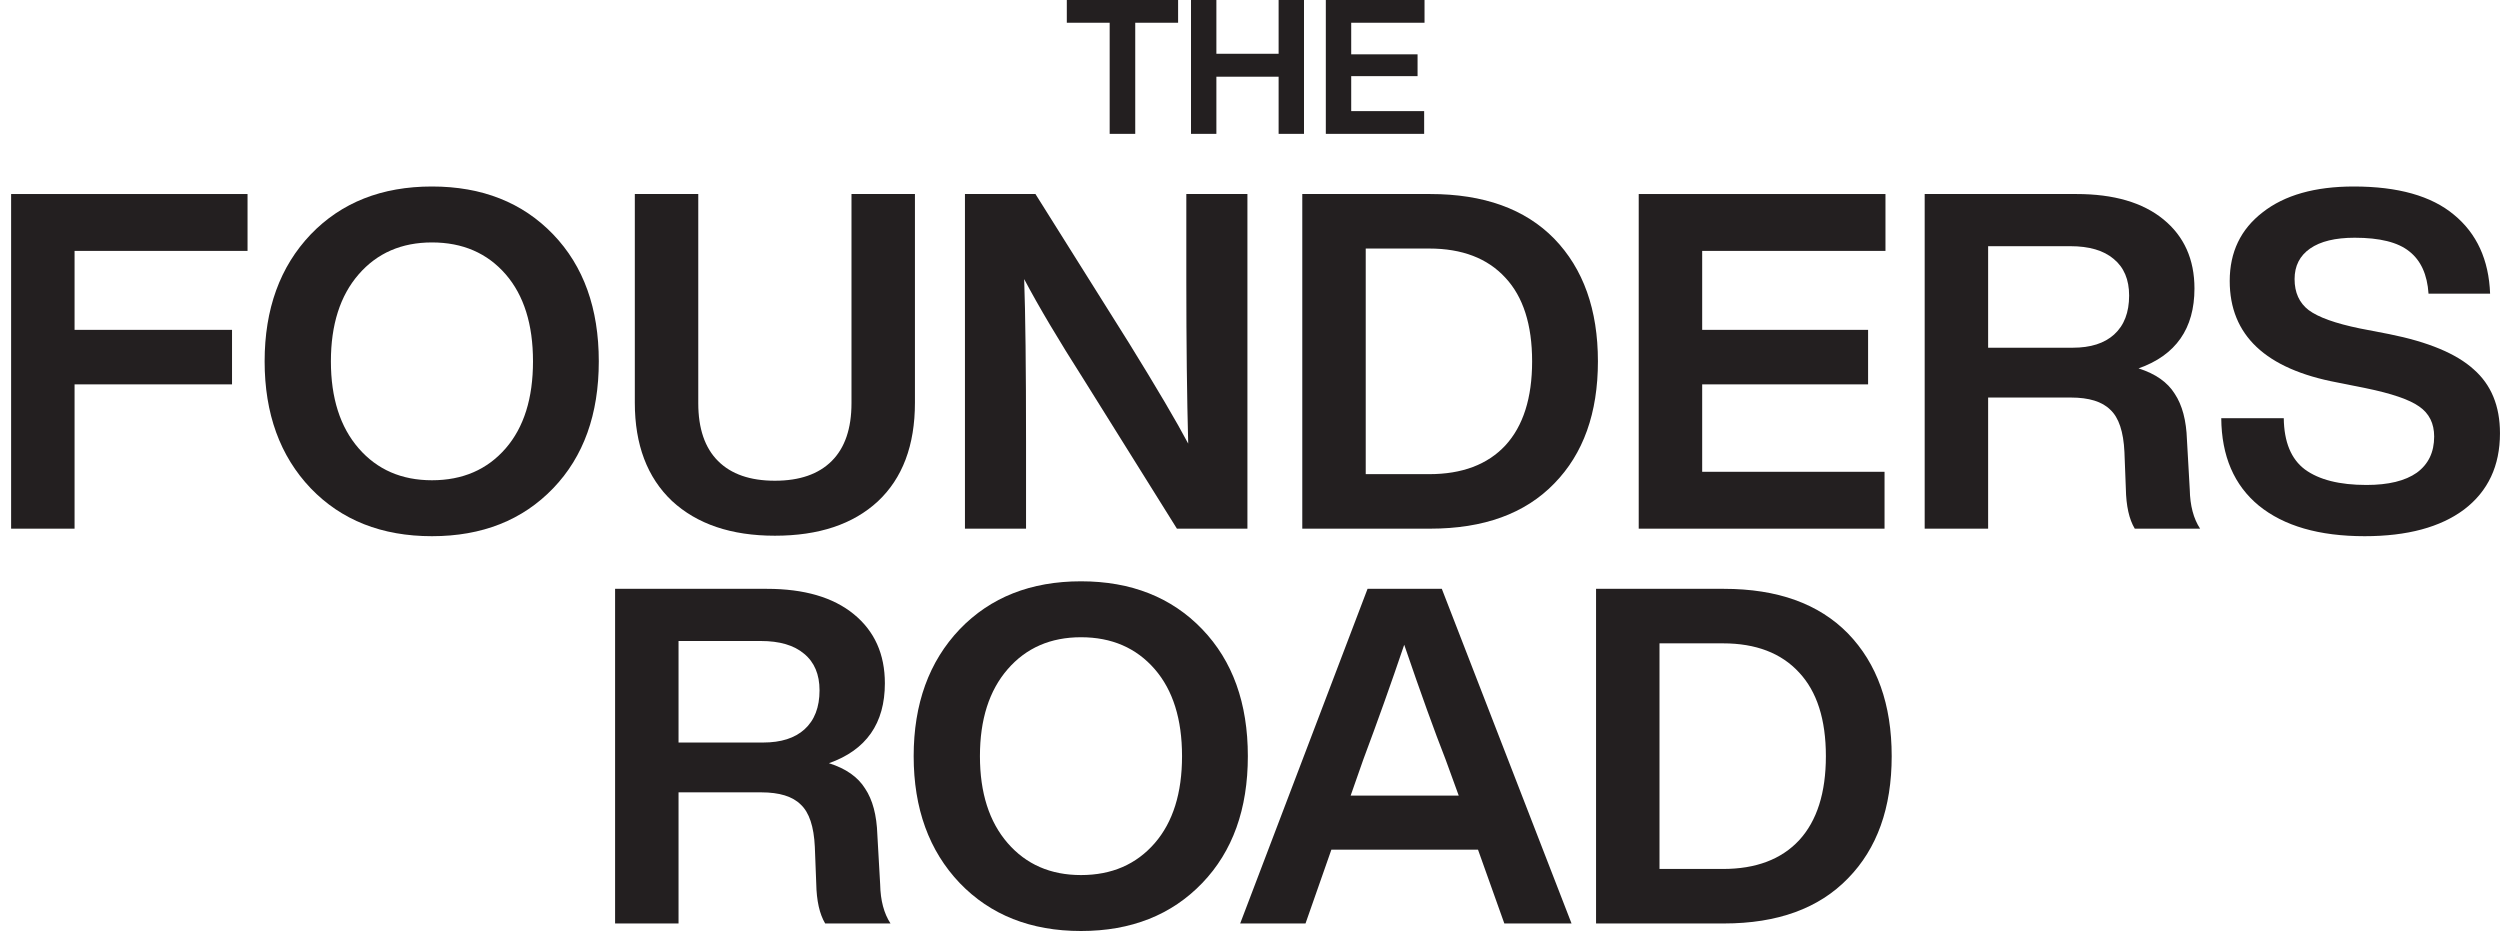 <svg xmlns="http://www.w3.org/2000/svg" width="195" height="73" viewBox="0 0 195 73" fill="none"><path d="M124.492 45.929H134.464C138.643 45.929 141.869 47.09 144.142 49.411C146.415 51.758 147.552 54.947 147.552 58.98C147.552 63.013 146.415 66.19 144.142 68.512C141.869 70.858 138.643 72.031 134.464 72.031H124.492V45.929ZM129.441 67.779H134.391C136.957 67.779 138.937 67.033 140.33 65.542C141.723 64.027 142.419 61.84 142.419 58.98C142.419 56.12 141.723 53.945 140.33 52.454C138.937 50.939 136.957 50.181 134.391 50.181H129.441V67.779Z" fill="#231F20"></path><path d="M122.58 72.031H117.338L115.285 66.275H103.847L101.83 72.031H96.734L106.669 45.929H112.462L122.58 72.031ZM106.34 59.237L105.35 62.059H113.782L112.755 59.237C111.9 57.061 110.824 54.08 109.529 50.291C108.503 53.322 107.439 56.304 106.34 59.237Z" fill="#231F20"></path><path d="M93.775 68.878C91.38 71.371 88.227 72.618 84.317 72.618C80.406 72.618 77.254 71.371 74.858 68.878C72.463 66.361 71.266 63.062 71.266 58.98C71.266 54.898 72.463 51.599 74.858 49.081C77.254 46.589 80.406 45.342 84.317 45.342C88.227 45.342 91.38 46.589 93.775 49.081C96.146 51.55 97.332 54.849 97.332 58.98C97.332 63.11 96.146 66.41 93.775 68.878ZM76.435 58.98C76.435 61.839 77.156 64.1 78.598 65.762C80.04 67.424 81.946 68.255 84.317 68.255C86.712 68.255 88.631 67.424 90.073 65.762C91.49 64.125 92.199 61.864 92.199 58.98C92.199 56.096 91.49 53.835 90.073 52.198C88.631 50.536 86.712 49.705 84.317 49.705C81.946 49.705 80.04 50.536 78.598 52.198C77.156 53.86 76.435 56.12 76.435 58.98Z" fill="#231F20"></path><path d="M68.433 65.102L68.653 68.988C68.678 70.235 68.947 71.249 69.46 72.031H64.364C63.924 71.298 63.692 70.259 63.667 68.915L63.557 66.055C63.484 64.467 63.117 63.367 62.458 62.756C61.822 62.121 60.796 61.803 59.378 61.803H52.926V72.031H47.977V45.929H59.818C62.726 45.929 64.987 46.589 66.6 47.908C68.213 49.228 69.02 51.025 69.02 53.297C69.02 56.426 67.566 58.503 64.657 59.53C65.977 59.945 66.918 60.605 67.48 61.51C68.067 62.389 68.384 63.587 68.433 65.102ZM52.926 49.998V57.917H59.525C60.918 57.917 61.993 57.575 62.751 56.89C63.533 56.181 63.924 55.167 63.924 53.847C63.924 52.601 63.521 51.648 62.714 50.988C61.932 50.328 60.808 49.998 59.341 49.998H52.926Z" fill="#231F20"></path><path d="M184.439 41.823C180.895 41.823 178.146 41.028 176.191 39.44C174.26 37.851 173.282 35.578 173.258 32.621H178.134C178.158 34.478 178.708 35.81 179.783 36.617C180.883 37.423 182.484 37.827 184.586 37.827C186.297 37.827 187.604 37.509 188.509 36.873C189.413 36.213 189.865 35.273 189.865 34.05C189.865 33.024 189.474 32.242 188.692 31.704C187.934 31.166 186.541 30.69 184.513 30.274L182.313 29.834C176.716 28.784 173.918 26.144 173.918 21.916C173.918 19.667 174.773 17.883 176.484 16.563C178.195 15.219 180.566 14.547 183.596 14.547C187.042 14.547 189.645 15.28 191.405 16.747C193.189 18.213 194.13 20.266 194.228 22.906H189.425C189.327 21.415 188.826 20.315 187.922 19.606C187.042 18.897 185.625 18.543 183.669 18.543C182.154 18.543 180.993 18.824 180.187 19.386C179.38 19.948 178.977 20.743 178.977 21.769C178.977 22.82 179.344 23.627 180.077 24.189C180.834 24.751 182.166 25.227 184.073 25.619L186.346 26.058C189.401 26.669 191.6 27.586 192.945 28.808C194.313 30.006 194.998 31.668 194.998 33.794C194.998 36.336 194.069 38.315 192.211 39.733C190.354 41.126 187.763 41.823 184.439 41.823Z" fill="#231F20"></path><path d="M170.582 34.307L170.802 38.194C170.826 39.44 171.095 40.454 171.608 41.236H166.512C166.072 40.503 165.84 39.464 165.816 38.12L165.706 35.261C165.633 33.672 165.266 32.572 164.606 31.961C163.971 31.326 162.944 31.008 161.527 31.008H155.074V41.236H150.125V15.134H161.966C164.875 15.134 167.136 15.794 168.749 17.113C170.362 18.433 171.168 20.23 171.168 22.503C171.168 25.631 169.714 27.709 166.806 28.735C168.125 29.151 169.066 29.81 169.629 30.715C170.215 31.595 170.533 32.792 170.582 34.307ZM155.074 19.203V27.122H161.673C163.066 27.122 164.142 26.78 164.899 26.095C165.681 25.387 166.072 24.372 166.072 23.052C166.072 21.806 165.669 20.853 164.863 20.193C164.081 19.533 162.956 19.203 161.49 19.203H155.074Z" fill="#231F20"></path><path d="M147.067 15.134V19.57H132.77V25.729H145.711V29.981H132.77V36.8H146.994V41.236H127.82V15.134H147.067Z" fill="#231F20"></path><path d="M101.578 15.134H111.55C115.729 15.134 118.955 16.295 121.228 18.617C123.501 20.963 124.638 24.152 124.638 28.185C124.638 32.218 123.501 35.395 121.228 37.717C118.955 40.063 115.729 41.236 111.55 41.236H101.578V15.134ZM106.527 36.984H111.477C114.043 36.984 116.023 36.238 117.416 34.747C118.809 33.232 119.505 31.045 119.505 28.185C119.505 25.326 118.809 23.15 117.416 21.659C116.023 20.144 114.043 19.386 111.477 19.386H106.527V36.984Z" fill="#231F20"></path><path d="M92.533 21.953V15.134H97.299V41.236H91.8L84.541 29.615C82.561 26.511 81.009 23.896 79.885 21.769C79.983 24.507 80.031 28.723 80.031 34.417V41.236H75.266V15.134H80.765L88.06 26.755C90.236 30.275 91.775 32.89 92.68 34.601C92.582 30.959 92.533 26.743 92.533 21.953Z" fill="#231F20"></path><path d="M60.441 41.786C57.043 41.786 54.367 40.882 52.412 39.073C50.481 37.24 49.516 34.686 49.516 31.411V15.134H54.465V31.448C54.465 33.428 54.978 34.931 56.005 35.957C57.031 36.984 58.51 37.497 60.441 37.497C62.371 37.497 63.85 36.984 64.876 35.957C65.903 34.931 66.416 33.428 66.416 31.448V15.134H71.365V31.411C71.365 34.735 70.4 37.301 68.469 39.11C66.538 40.894 63.862 41.786 60.441 41.786Z" fill="#231F20"></path><path d="M43.15 38.083C40.755 40.576 37.602 41.823 33.692 41.823C29.781 41.823 26.629 40.576 24.233 38.083C21.838 35.566 20.641 32.266 20.641 28.185C20.641 24.103 21.838 20.804 24.233 18.286C26.629 15.793 29.781 14.547 33.692 14.547C37.602 14.547 40.755 15.793 43.15 18.286C45.521 20.755 46.706 24.054 46.706 28.185C46.706 32.315 45.521 35.615 43.15 38.083ZM25.81 28.185C25.81 31.044 26.531 33.305 27.973 34.967C29.415 36.629 31.321 37.46 33.692 37.46C36.087 37.46 38.006 36.629 39.448 34.967C40.865 33.33 41.574 31.069 41.574 28.185C41.574 25.301 40.865 23.04 39.448 21.402C38.006 19.741 36.087 18.91 33.692 18.91C31.321 18.91 29.415 19.741 27.973 21.402C26.531 23.064 25.81 25.325 25.81 28.185Z" fill="#231F20"></path><path d="M19.308 15.134V19.57H5.816V25.729H18.098V29.981H5.816V41.236H0.867V15.134H19.308Z" fill="#231F20"></path><path d="M111.113 0V1.774H105.394V4.238H110.57V5.939H105.394V8.667H111.084V10.441H103.414V0H111.113Z" fill="#231F20"></path><path d="M99.732 4.194V0H101.712V10.441H99.732V5.983H94.878V10.441H92.898V0H94.878V4.194H99.732Z" fill="#231F20"></path><path d="M83.211 0H91.892V1.774H88.549V10.441H86.554V1.774H83.211V0Z" fill="#231F20"></path></svg>